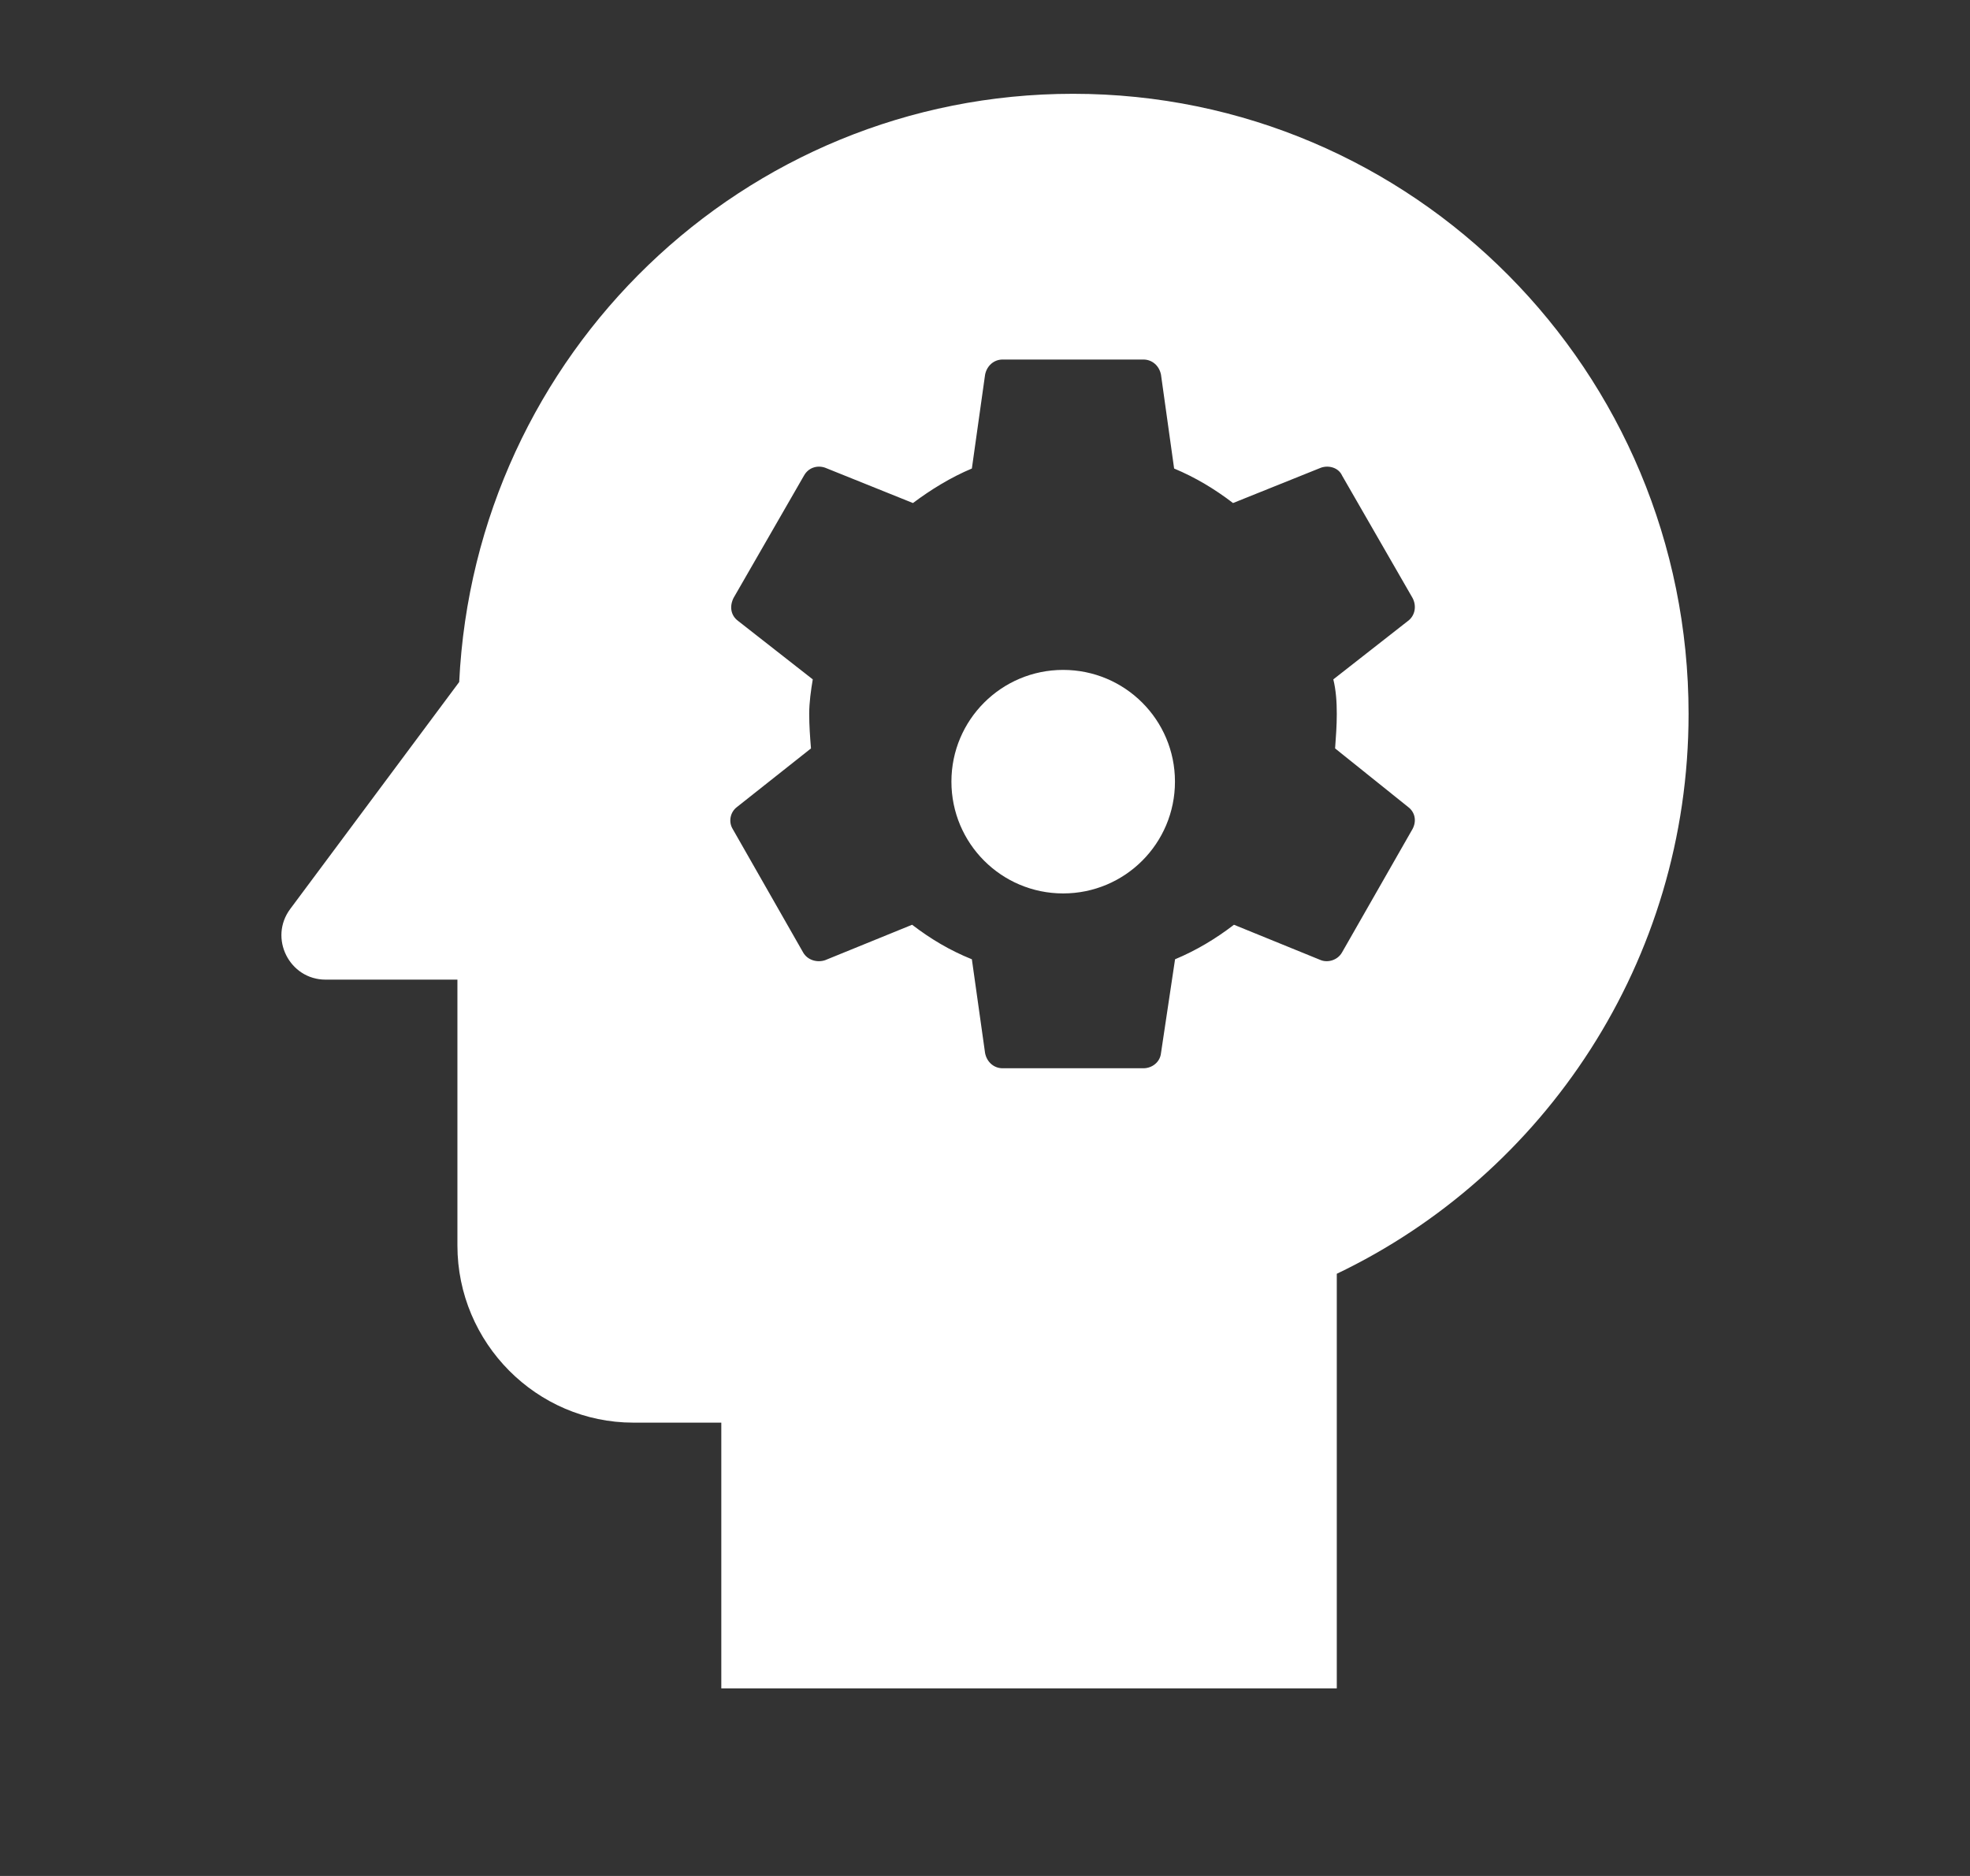 <svg width="21" height="20" viewBox="0 0 21 20" fill="none" xmlns="http://www.w3.org/2000/svg">
<rect x="0" y="0" width="21" height="20" fill="#333333" stroke="none"/>
<g clip-path="url(#clip0_7_3565)">
<path d="M11.333 7.142C10.675 7.142 10.142 7.675 10.142 8.333C10.142 8.992 10.675 9.525 11.333 9.525C11.992 9.525 12.525 8.992 12.525 8.333C12.525 7.675 11.992 7.142 11.333 7.142Z" fill="white"/>
<path d="M11.438 1C7.923 1 5.064 3.777 4.895 7.271L3.095 9.689C2.861 10.001 3.086 10.444 3.47 10.444H4.876V13.278C4.876 14.317 5.72 15.167 6.751 15.167H7.689V18H14.25V13.58C16.463 12.522 18 10.246 18 7.611C18 3.956 15.066 1 11.438 1ZM14.25 7.611C14.25 7.734 14.241 7.857 14.232 7.979L15.01 8.603C15.085 8.659 15.103 8.754 15.057 8.839L14.307 10.152C14.26 10.237 14.157 10.265 14.082 10.237L13.154 9.859C12.957 10.01 12.751 10.133 12.526 10.227L12.376 11.228C12.366 11.323 12.282 11.389 12.188 11.389H10.688C10.595 11.389 10.52 11.323 10.501 11.228L10.36 10.227C10.126 10.133 9.92 10.01 9.723 9.859L8.795 10.237C8.71 10.265 8.607 10.237 8.56 10.152L7.811 8.839C7.764 8.763 7.782 8.659 7.857 8.603L8.645 7.979C8.635 7.857 8.626 7.734 8.626 7.611C8.626 7.488 8.645 7.356 8.664 7.243L7.867 6.619C7.792 6.563 7.773 6.468 7.82 6.374L8.57 5.071C8.617 4.986 8.71 4.957 8.795 4.986L9.732 5.363C9.92 5.222 10.135 5.089 10.36 4.995L10.501 3.994C10.52 3.899 10.595 3.833 10.688 3.833H12.188C12.282 3.833 12.357 3.899 12.376 3.994L12.516 4.995C12.741 5.089 12.947 5.212 13.144 5.363L14.082 4.986C14.166 4.957 14.269 4.986 14.307 5.071L15.057 6.374C15.103 6.459 15.085 6.563 15.01 6.619L14.213 7.243C14.241 7.356 14.25 7.479 14.25 7.611Z" fill="white"/>
</g>
<defs>
<clipPath id="clip0_7_3565">
<rect width="20" height="20" fill="white" transform="translate(0.5)"/>
</clipPath>
</defs>
</svg>
